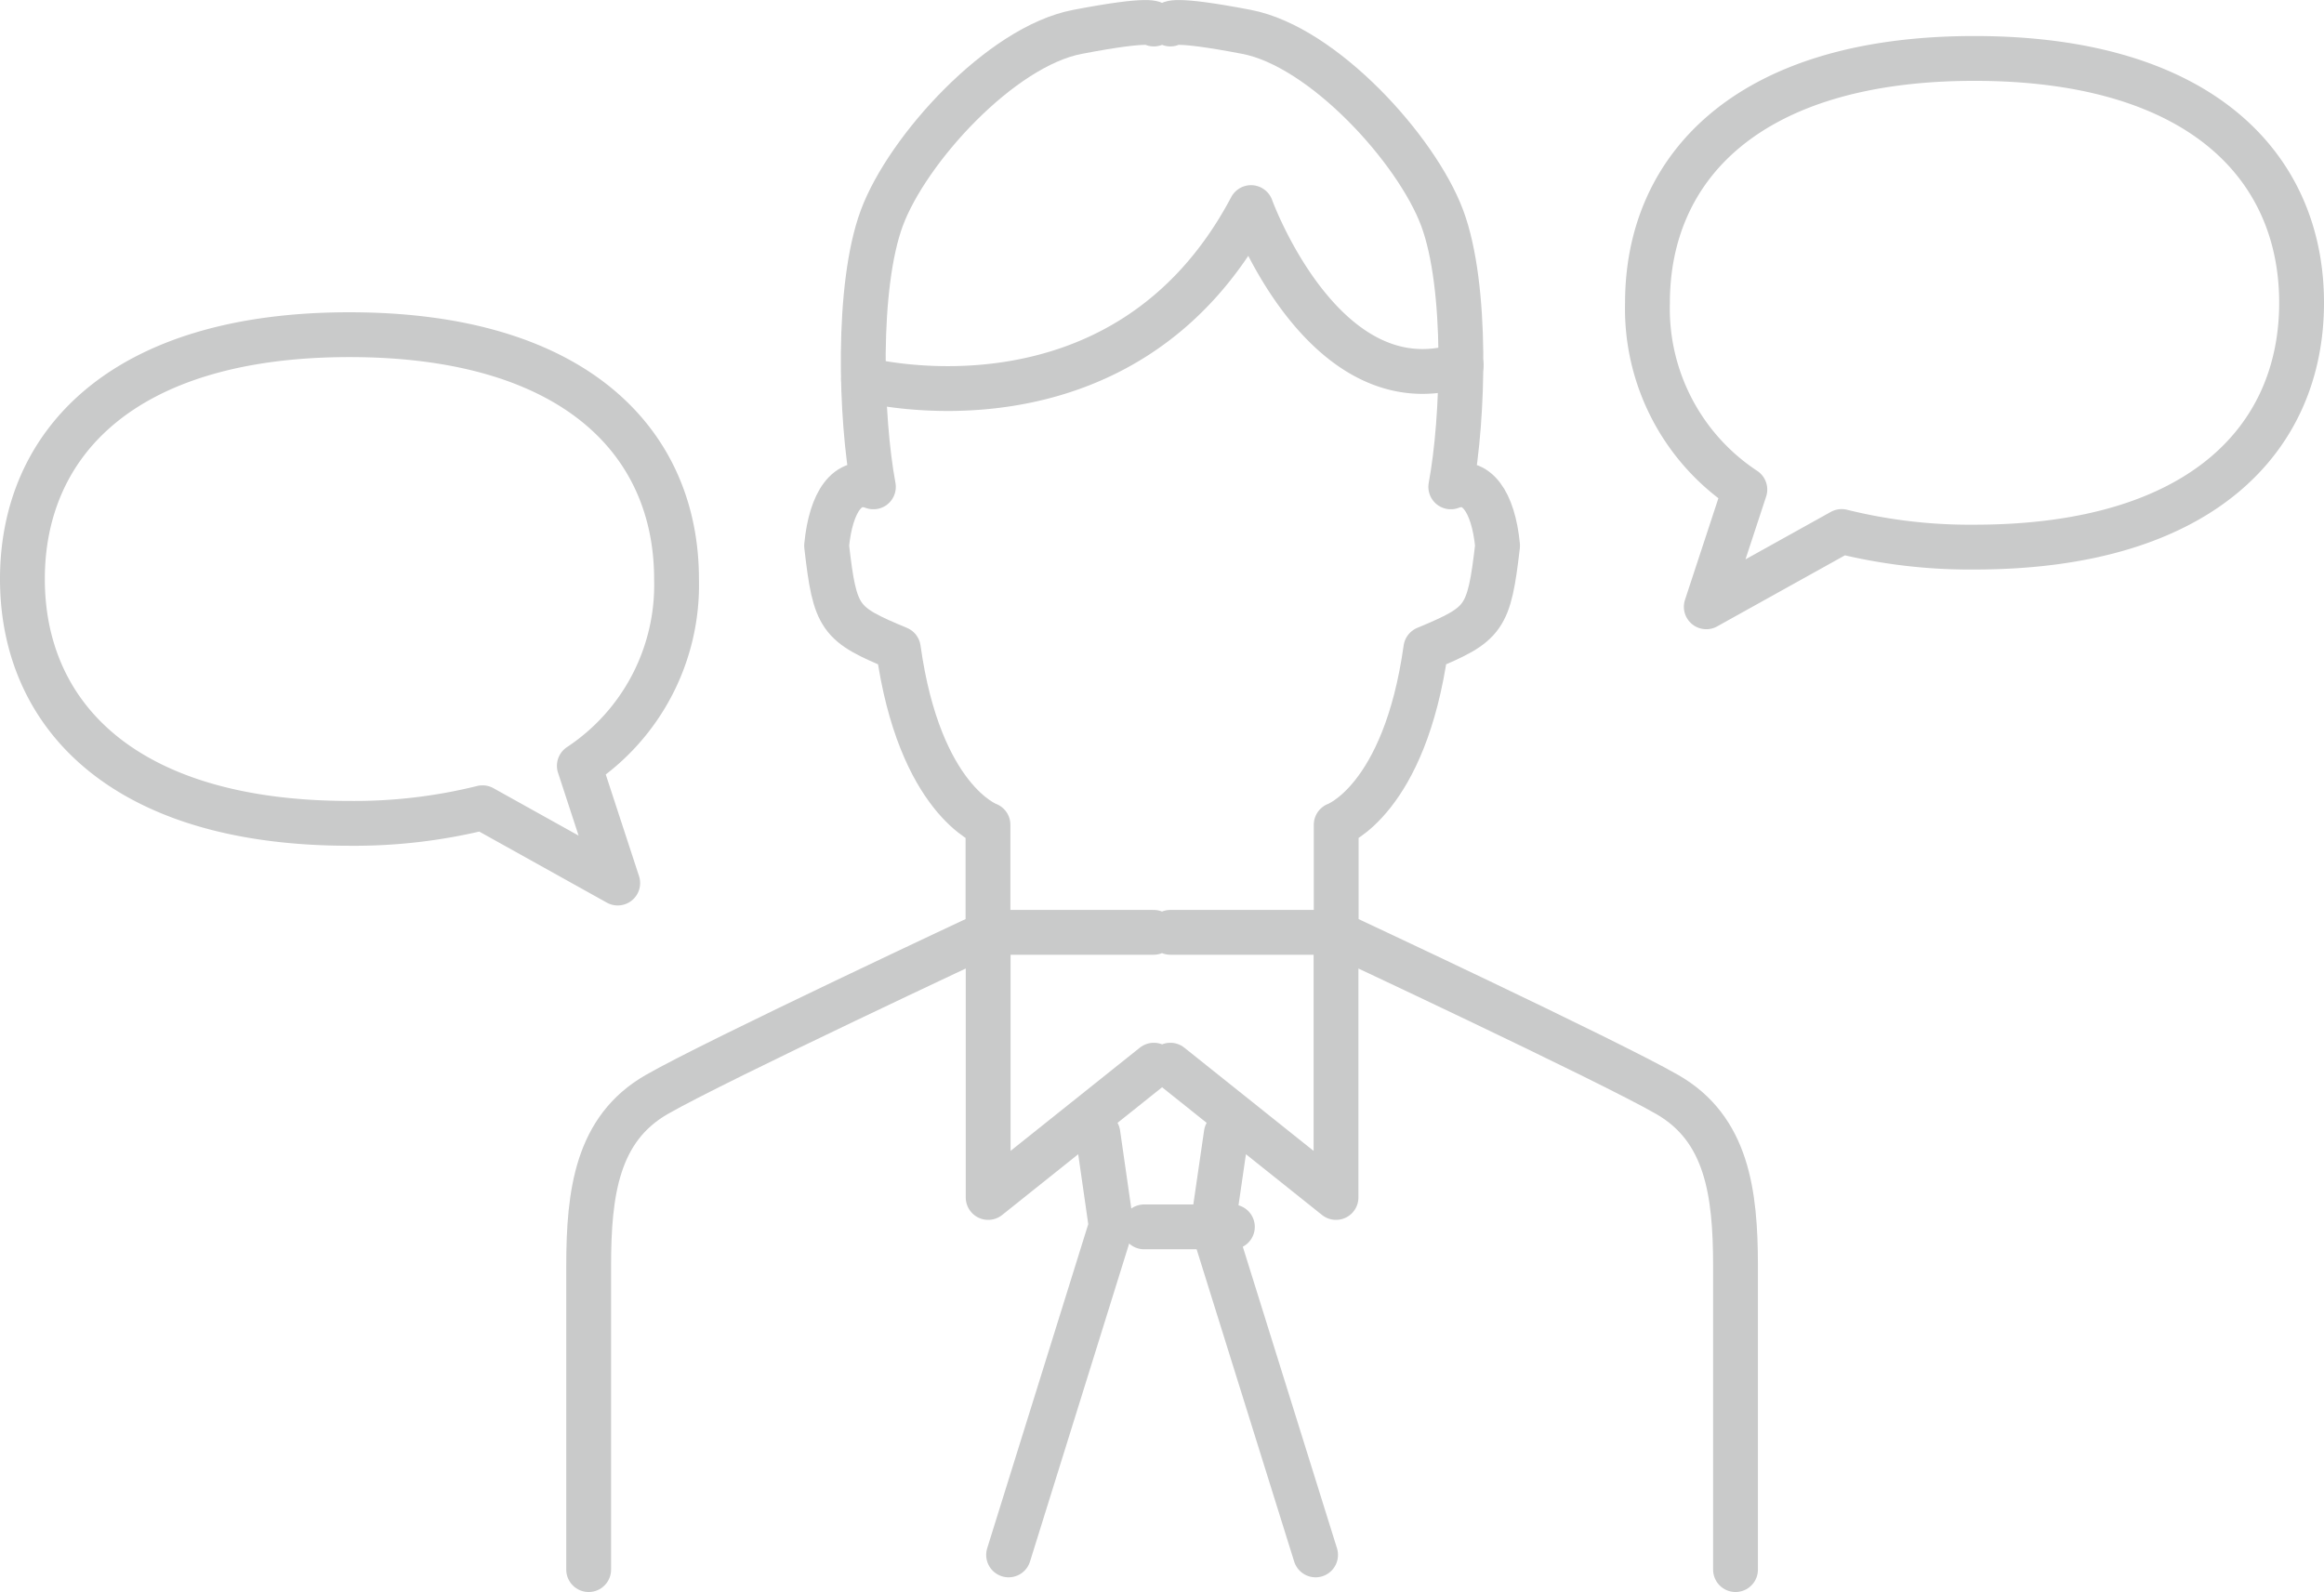 <svg xmlns="http://www.w3.org/2000/svg" viewBox="0 0 129.61 88.81"><defs><style>.cls-1{fill:none;stroke:#c9caca;stroke-linecap:round;stroke-linejoin:round;stroke-width:2.5px}</style></defs><g id="レイヤー_2" data-name="レイヤー 2"><g id="レイヤー_3" data-name="レイヤー 3"><path class="cls-1" d="M64.35 1.34s0-.38-4.27.44-9.48 6.55-10.9 10.38-1.18 11.2-.47 15c-1.43-.54-2.37.82-2.61 3.28.47 4.1.71 4.37 4 5.74 1.18 8.47 5 9.83 5 9.83v6h9.24m-8.09 34.73l5.72-18.35-.74-5.15m-28.4 24.32V70.62c0-4.1.47-7.65 3.79-9.56s18.49-9 18.49-9V66.8l9.24-7.38m.92-58.08s0-.38 4.26.44S79 8.33 80.43 12.16s1.19 11.2.48 15c1.42-.54 2.37.82 2.61 3.28-.48 4.1-.72 4.37-4 5.74-1.19 8.47-5 9.83-5 9.83v6h-9.25m8.1 34.73l-5.73-18.35.75-5.15m28.4 24.32V70.62c0-4.1-.48-7.65-3.8-9.56s-18.48-9-18.48-9V66.8l-9.24-7.38"/><path class="cls-1" d="M48.16 21.17S62.67 25 69.77 11.58c0 0 4.07 11.25 11.72 8.79M63.81 68.44h4.92m41.39-65.18c-12.68 0-18.24 6.11-18.24 13.63a12.09 12.09 0 005.43 10.42l-2.15 6.54 7.55-4.2a29.61 29.61 0 007.41.87c12.69 0 18.24-6.1 18.24-13.63s-5.55-13.63-18.24-13.63zM32.31 42.72a12.09 12.09 0 005.42-10.42c0-7.53-5.55-13.63-18.24-13.63S1.25 24.77 1.25 32.3s5.56 13.63 18.24 13.63a29.69 29.69 0 007.42-.87l7.54 4.2z"/></g></g></svg>